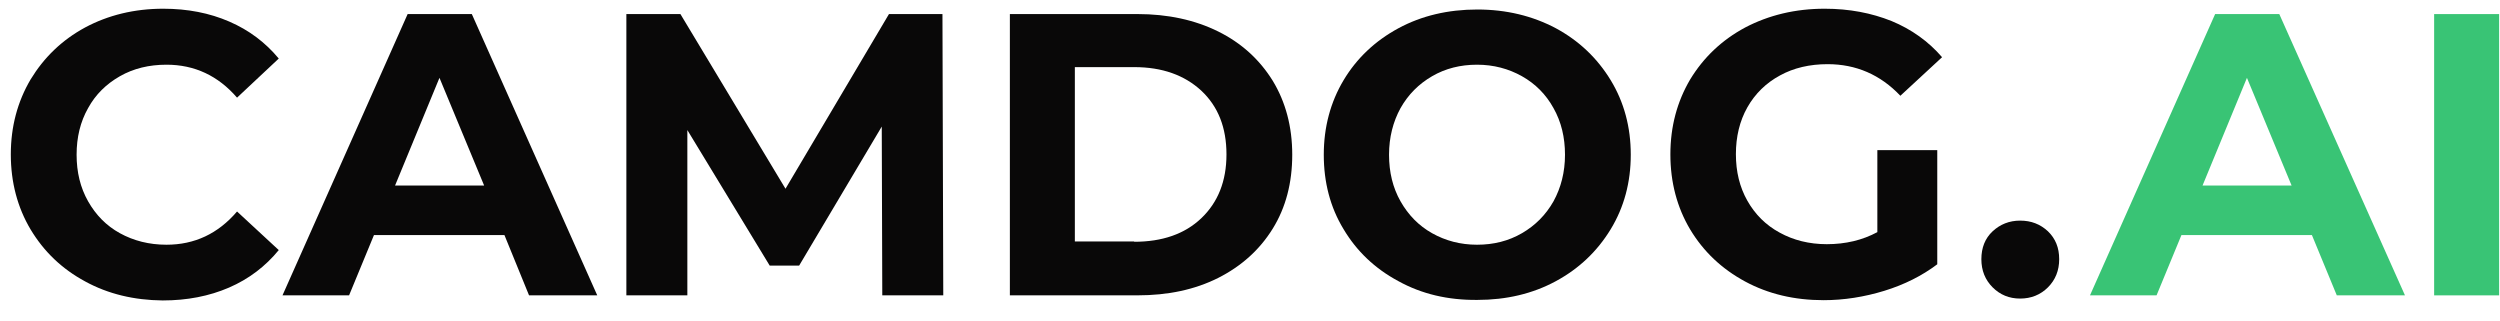 <svg width="117" height="15" viewBox="0 0 117 15" fill="none" xmlns="http://www.w3.org/2000/svg">
<path d="M3.985 13.171C2.896 12.582 2.058 11.779 1.432 10.739C0.819 9.71 0.506 8.532 0.506 7.228C0.506 5.924 0.819 4.758 1.432 3.718C2.058 2.69 2.896 1.875 3.985 1.285C5.061 0.709 6.288 0.408 7.639 0.408C8.778 0.408 9.805 0.608 10.731 1.01C11.657 1.411 12.42 1.987 13.046 2.74L11.094 4.57C10.205 3.542 9.104 3.028 7.79 3.028C6.976 3.028 6.25 3.204 5.612 3.567C4.974 3.931 4.473 4.42 4.123 5.059C3.76 5.698 3.585 6.426 3.585 7.241C3.585 8.055 3.76 8.783 4.123 9.422C4.486 10.062 4.974 10.563 5.612 10.914C6.25 11.265 6.976 11.453 7.79 11.453C9.104 11.453 10.205 10.939 11.094 9.898L13.046 11.704C12.42 12.469 11.644 13.058 10.718 13.459C9.792 13.86 8.753 14.061 7.614 14.061C6.275 14.048 5.061 13.76 3.985 13.171Z" fill="#090808"/>
<path d="M23.608 11.002H17.501L16.337 13.822H13.221L19.078 0.658H22.081L27.951 13.822H24.759L23.608 11.002ZM22.657 8.682L20.567 3.642L18.489 8.682H22.657Z" fill="#090808"/>
<path d="M41.291 13.822L41.266 5.924L37.399 12.431H36.023L32.168 6.087V13.822H29.314V0.658H31.843L36.761 8.833L41.604 0.658H44.107L44.145 13.822H41.291Z" fill="#090808"/>
<path d="M47.262 0.658H53.231C54.658 0.658 55.922 0.934 57.011 1.473C58.1 2.012 58.951 2.79 59.564 3.78C60.165 4.77 60.477 5.924 60.477 7.24C60.477 8.557 60.177 9.71 59.564 10.701C58.951 11.691 58.1 12.456 57.011 13.007C55.91 13.559 54.658 13.822 53.231 13.822H47.262V0.658ZM53.081 11.315C54.395 11.315 55.447 10.951 56.222 10.212C56.998 9.472 57.399 8.481 57.399 7.228C57.399 5.974 57.011 4.984 56.222 4.244C55.434 3.517 54.395 3.141 53.081 3.141H50.303V11.302H53.081V11.315Z" fill="#090808"/>
<path d="M65.445 13.158C64.344 12.569 63.492 11.754 62.879 10.726C62.254 9.698 61.953 8.532 61.953 7.241C61.953 5.949 62.266 4.783 62.879 3.755C63.492 2.727 64.356 1.912 65.445 1.323C66.534 0.734 67.773 0.445 69.137 0.445C70.501 0.445 71.727 0.746 72.816 1.323C73.905 1.912 74.756 2.727 75.382 3.755C76.007 4.783 76.32 5.949 76.32 7.241C76.32 8.532 76.007 9.698 75.382 10.726C74.756 11.754 73.905 12.569 72.816 13.158C71.727 13.747 70.501 14.036 69.137 14.036C67.76 14.048 66.534 13.76 65.445 13.158ZM71.227 10.914C71.853 10.55 72.341 10.061 72.704 9.422C73.054 8.783 73.242 8.055 73.242 7.241C73.242 6.426 73.066 5.698 72.704 5.059C72.353 4.42 71.853 3.918 71.227 3.567C70.601 3.216 69.9 3.028 69.124 3.028C68.348 3.028 67.647 3.204 67.022 3.567C66.396 3.931 65.908 4.42 65.545 5.059C65.195 5.698 65.007 6.426 65.007 7.241C65.007 8.055 65.182 8.783 65.545 9.422C65.908 10.061 66.396 10.563 67.022 10.914C67.647 11.265 68.348 11.453 69.124 11.453C69.9 11.453 70.601 11.278 71.227 10.914Z" fill="#090808"/>
<path d="M87.885 7.027H90.664V12.368C89.95 12.907 89.124 13.321 88.186 13.61C87.247 13.898 86.296 14.048 85.345 14.048C83.981 14.048 82.754 13.76 81.665 13.171C80.577 12.581 79.726 11.779 79.1 10.739C78.487 9.71 78.174 8.532 78.174 7.228C78.174 5.924 78.487 4.758 79.1 3.718C79.726 2.689 80.577 1.875 81.678 1.285C82.779 0.709 84.018 0.408 85.395 0.408C86.546 0.408 87.585 0.608 88.524 0.984C89.462 1.373 90.251 1.937 90.889 2.677L88.937 4.482C87.998 3.492 86.859 3.003 85.533 3.003C84.694 3.003 83.943 3.178 83.305 3.53C82.654 3.881 82.141 4.382 81.778 5.021C81.415 5.661 81.24 6.401 81.24 7.215C81.24 8.03 81.415 8.758 81.778 9.397C82.141 10.036 82.642 10.538 83.293 10.889C83.931 11.24 84.669 11.428 85.495 11.428C86.371 11.428 87.16 11.24 87.86 10.864V7.027H87.885Z" fill="#090808"/>
<path d="M93.254 13.447C92.904 13.095 92.728 12.657 92.728 12.13C92.728 11.591 92.904 11.152 93.254 10.826C93.605 10.5 94.03 10.325 94.543 10.325C95.056 10.325 95.482 10.488 95.845 10.826C96.195 11.165 96.37 11.591 96.37 12.13C96.37 12.657 96.195 13.095 95.845 13.447C95.494 13.797 95.056 13.973 94.543 13.973C94.03 13.973 93.605 13.797 93.254 13.447Z" fill="#090808"/>
<path d="M108.198 11.002H102.091L100.927 13.823H97.811L103.668 0.659H106.671L112.553 13.823H109.362L108.198 11.002ZM107.247 8.683L105.157 3.643L103.079 8.683H107.247Z" fill="#39C475"/>
<path d="M113.918 0.659H116.959V13.823H113.918V0.659Z" fill="#39C475"/>
</svg>
